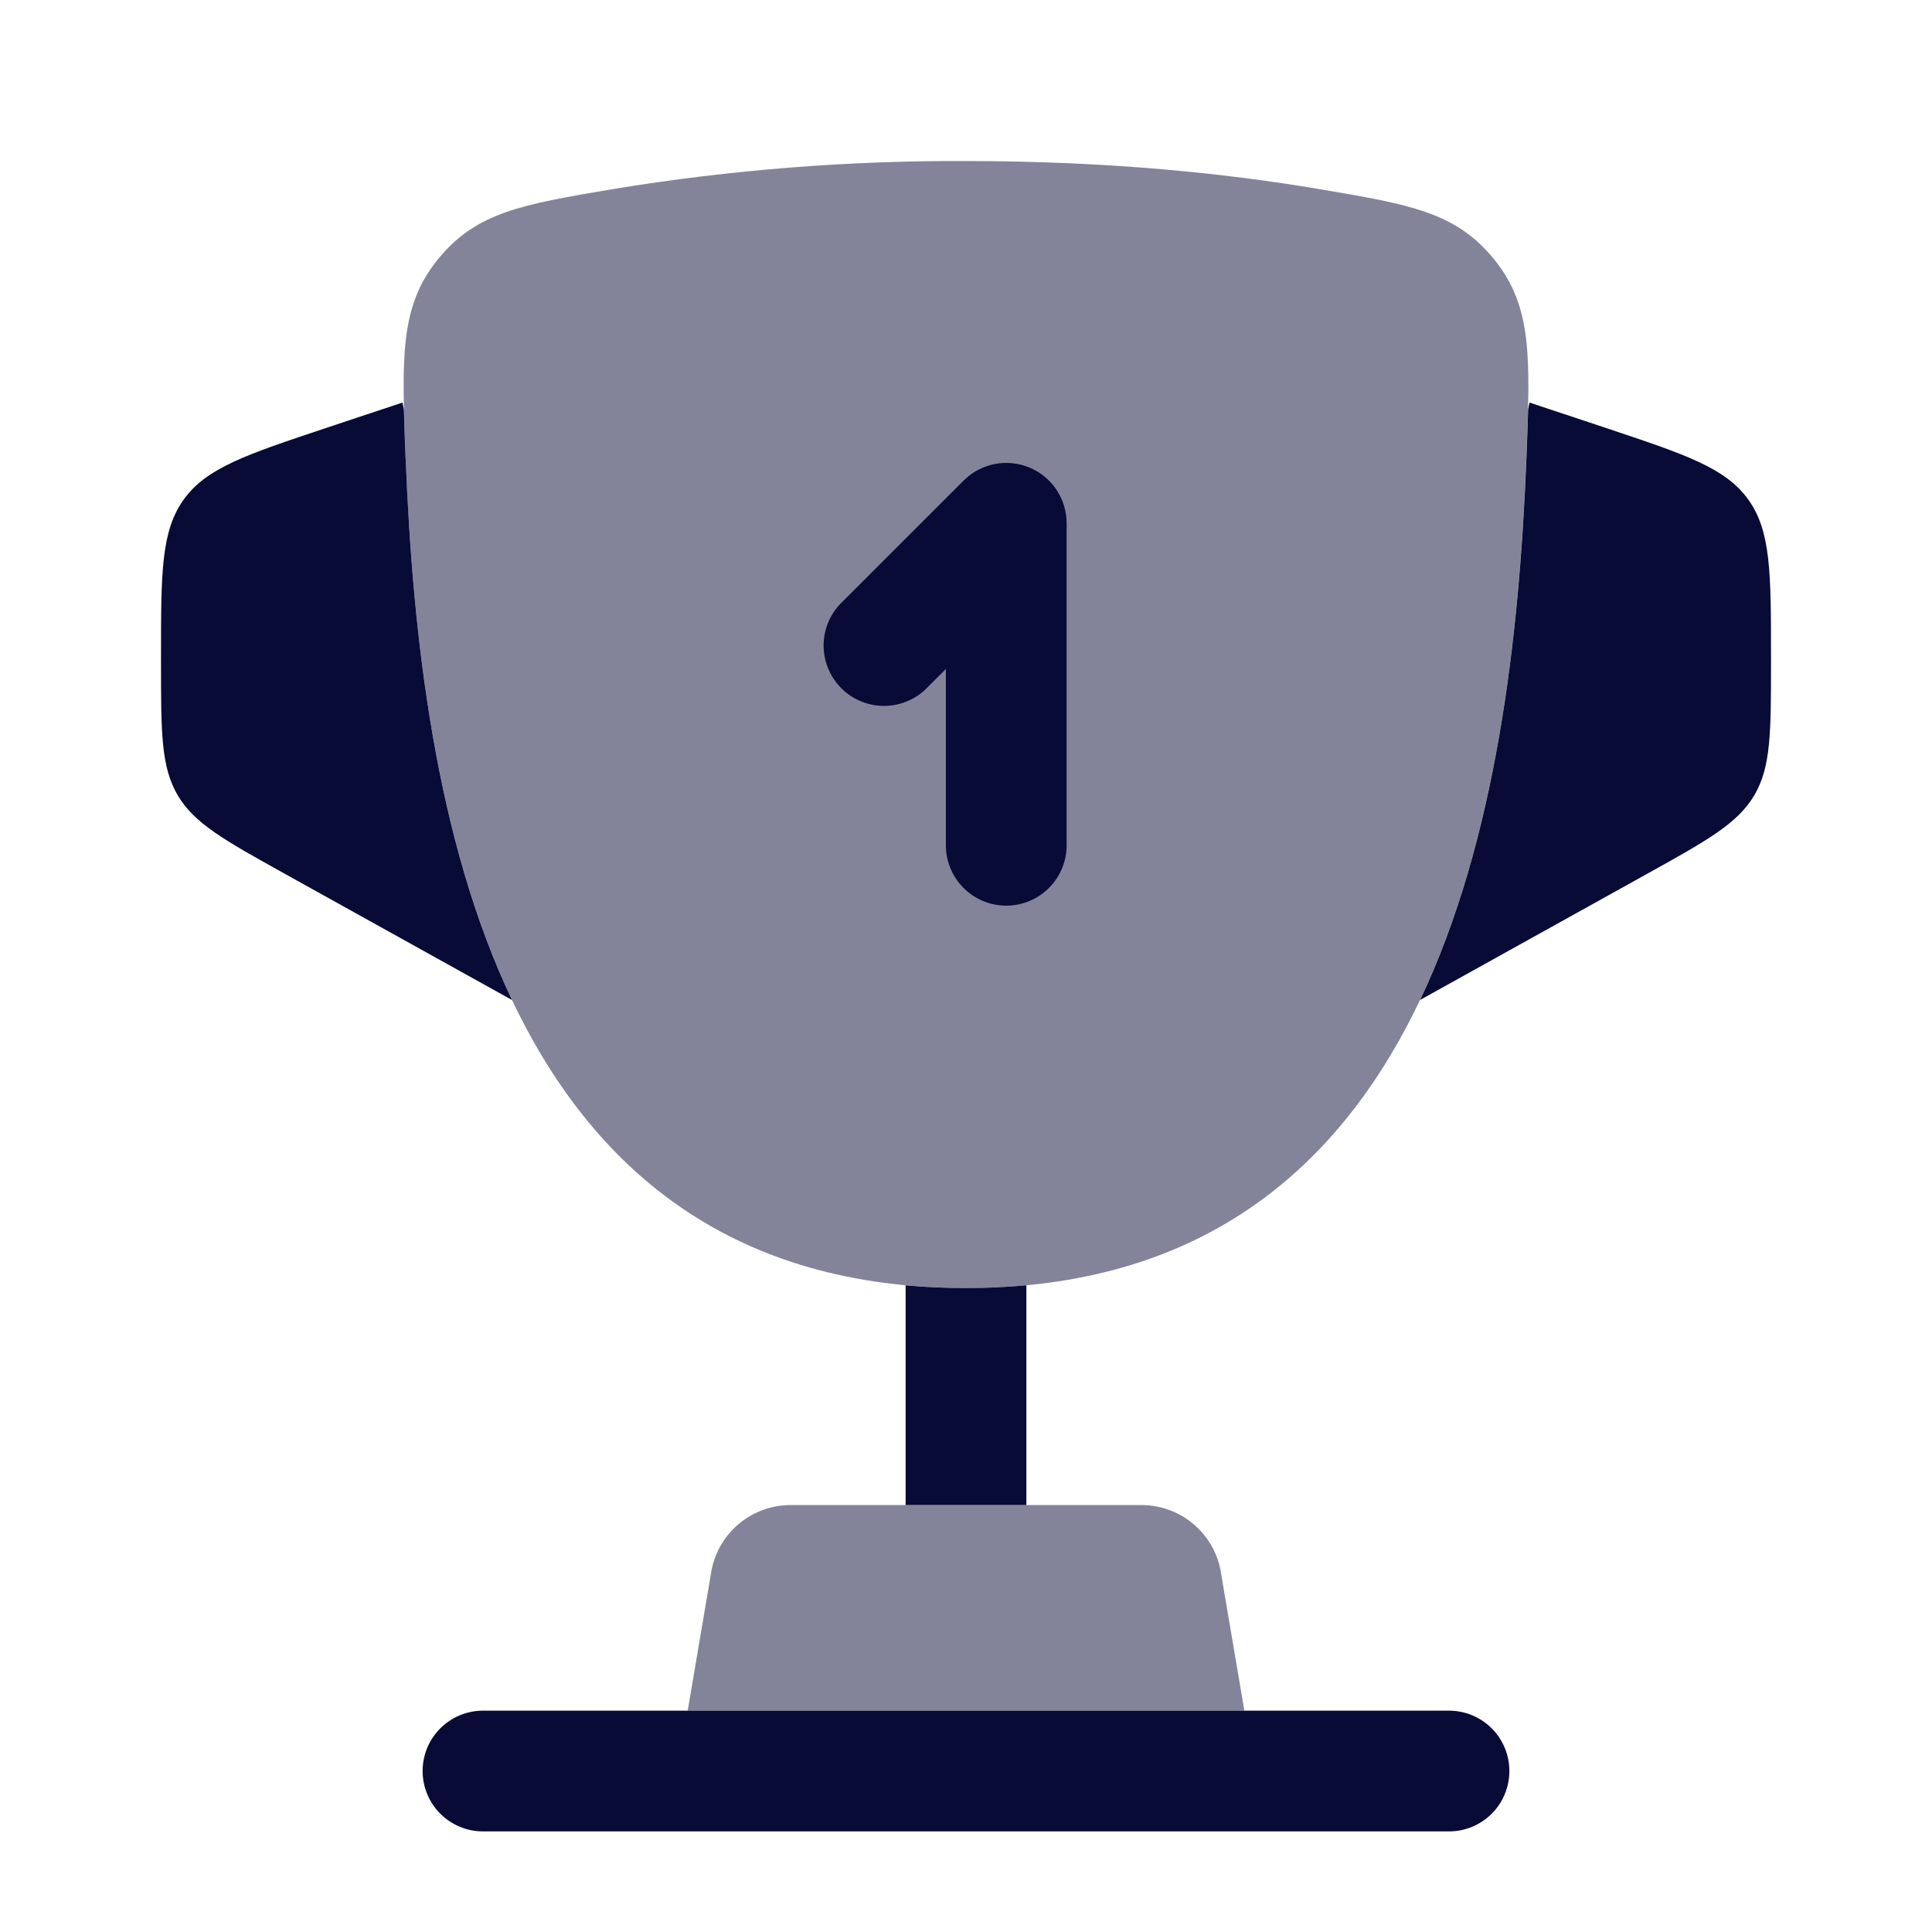 <svg width="60" height="60" viewBox="0 0 60 60" fill="none" xmlns="http://www.w3.org/2000/svg">
<path opacity="0.5" d="M30 40.001C15.6 40.001 13.05 25.651 12.6 14.266C12.475 11.101 12.41 9.516 13.6 8.053C14.79 6.588 16.212 6.348 19.06 5.868C22.676 5.275 26.335 4.985 30 5.001C34.457 5.001 38.132 5.393 40.942 5.868C43.787 6.348 45.212 6.588 46.4 8.053C47.59 9.518 47.527 11.101 47.4 14.266C46.95 25.648 44.4 40.001 30 40.001Z" fill="#080B36"/>
<path d="M44.1 31.056L51.142 27.143C53.023 26.099 53.962 25.576 54.483 24.696C55 23.816 55 22.741 55 20.588V20.406C55 17.799 55 16.494 54.292 15.511C53.585 14.528 52.347 14.116 49.873 13.291L47.5 12.501L47.458 12.713C47.445 13.186 47.425 13.701 47.403 14.266C47.182 19.828 46.46 26.099 44.102 31.056H44.1ZM12.6 14.266C12.818 19.828 13.54 26.099 15.9 31.056L8.857 27.143C6.978 26.099 6.035 25.576 5.518 24.696C5 23.816 5 22.741 5 20.588V20.406C5 17.799 5 16.494 5.707 15.511C6.415 14.528 7.652 14.116 10.127 13.291L12.5 12.501L12.543 12.719C12.555 13.188 12.575 13.704 12.598 14.268L12.6 14.266Z" fill="#080B36"/>
<path fill-rule="evenodd" clip-rule="evenodd" d="M13.125 55.001C13.125 54.504 13.322 54.027 13.674 53.675C14.026 53.324 14.503 53.126 15 53.126H45C45.497 53.126 45.974 53.324 46.326 53.675C46.678 54.027 46.875 54.504 46.875 55.001C46.875 55.498 46.678 55.975 46.326 56.327C45.974 56.678 45.497 56.876 45 56.876H15C14.503 56.876 14.026 56.678 13.674 56.327C13.322 55.975 13.125 55.498 13.125 55.001Z" fill="#080B36"/>
<path opacity="0.5" d="M38.645 53.126H21.357L22.1 48.751C22.213 48.185 22.519 47.675 22.966 47.308C23.412 46.942 23.972 46.742 24.55 46.741H35.45C36.028 46.741 36.588 46.941 37.036 47.308C37.483 47.674 37.789 48.184 37.902 48.751L38.645 53.126Z" fill="#080B36"/>
<path d="M30 40.001C29.35 40.001 28.725 39.974 28.125 39.916V46.741H31.875V39.916C31.252 39.974 30.626 40.002 30 40.001Z" fill="#080B36"/>
<path fill-rule="evenodd" clip-rule="evenodd" d="M31.967 14.518C32.31 14.66 32.603 14.9 32.809 15.209C33.015 15.517 33.125 15.88 33.125 16.251V26.251C33.125 26.748 32.927 27.225 32.576 27.576C32.224 27.928 31.747 28.126 31.25 28.126C30.753 28.126 30.276 27.928 29.924 27.576C29.572 27.225 29.375 26.748 29.375 26.251V20.776L28.825 21.326C28.653 21.51 28.446 21.658 28.216 21.76C27.986 21.863 27.738 21.918 27.486 21.922C27.234 21.927 26.984 21.88 26.751 21.786C26.517 21.692 26.305 21.551 26.127 21.373C25.949 21.195 25.809 20.983 25.715 20.75C25.62 20.516 25.574 20.266 25.578 20.014C25.583 19.763 25.638 19.514 25.74 19.284C25.843 19.054 25.991 18.847 26.175 18.676L29.925 14.926C30.187 14.663 30.521 14.485 30.884 14.412C31.248 14.34 31.625 14.377 31.967 14.518Z" fill="#080B36"/>
</svg>
